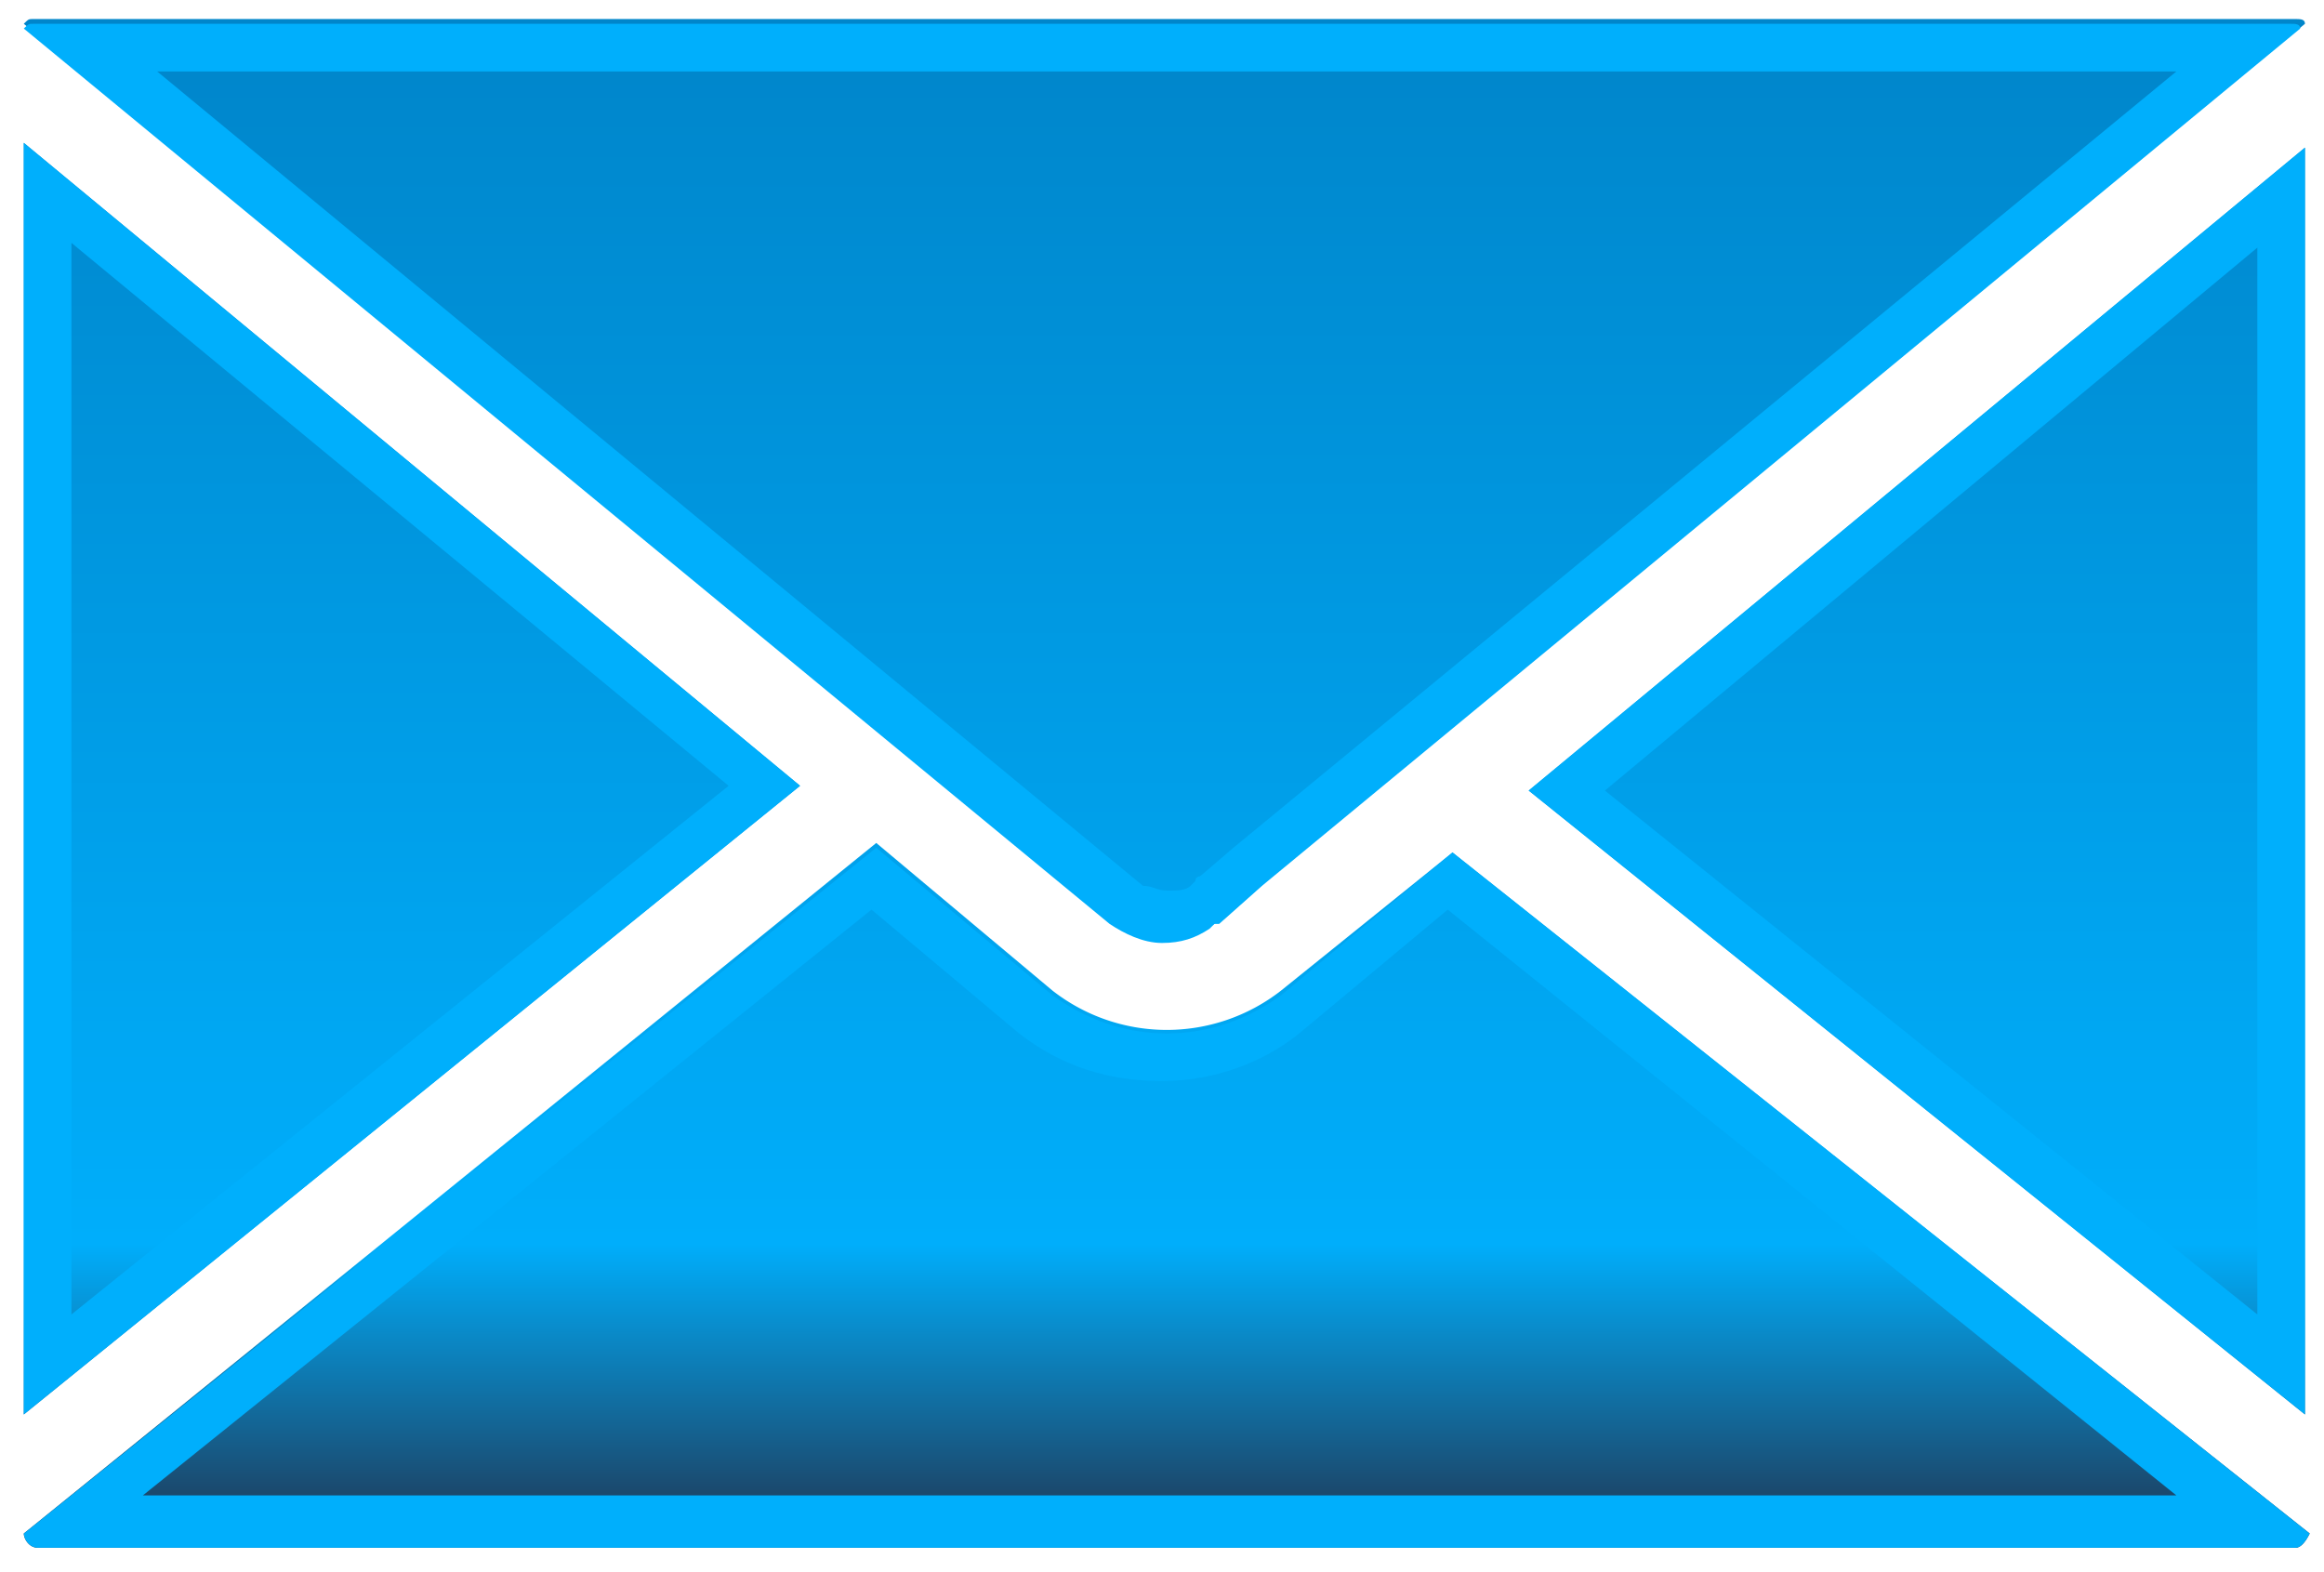 <svg version="1.1" xmlns="http://www.w3.org/2000/svg" x="0" y="0" viewBox="0 0 48.8 33" xml:space="preserve"><linearGradient id="a" gradientUnits="userSpaceOnUse" x1="24.43" y1="1.36" x2="24.43" y2="33.41" gradientTransform="matrix(1 0 0 -1 0 33.89)"><stop offset="0" stop-color="#21324d"/><stop offset=".2" stop-color="#00aefb"/><stop offset="1" stop-color="#0085ca"/></linearGradient><path d="M24.5 19.7c.4 0 .7-.1 1-.3l.1-.1h.1l.9-.8L48.4.5c0-.1-.1-.1-.2-.1H.7C.6.4.6.4.5.5l22.8 18.8c.4.3.8.4 1.2.4zM.5 3v26.7l16.3-13.2L.5 3zm31.6 13.6l16.3 13.1V3.1L32.1 16.6zm-5.2 4.2a3.9 3.9 0 0 1-4.8 0l-3.7-3.1L.5 32.2c0 .1.1.3.3.3h47.4c.1 0 .2-.1.3-.3l-18-14.3-3.6 2.9z" fill="url(#a)"/><linearGradient id="b" gradientUnits="userSpaceOnUse" x1=".46" y1="16.48" x2="48.39" y2="16.48"><stop offset="0" stop-color="#00affc"/><stop offset="1" stop-color="#00affc"/></linearGradient><path d="M45.7 1.5L25.9 17.8l-.7.6s-.1 0-.1.1l-.1.1c-.1.1-.3.1-.4.1h-.1c-.2 0-.3-.1-.5-.1L3.3 1.5h42.4M1.5 5.1l13.8 11.4L1.5 27.6V5.1m45.9.1v22.4l-13.7-11L47.4 5.2M18.3 19.1l3.1 2.6c.9.7 1.9 1 3 1s2.2-.4 3-1.1l3-2.5 15.3 12.3H3l15.3-12.3M48.1.5H.7C.6.5.6.5.5.6l22.8 18.8c.3.2.7.4 1.1.4.4 0 .7-.1 1-.3l.1-.1h.1l.9-.8L48.3.6c0-.1-.1-.1-.2-.1zM.5 3v26.7l16.3-13.2L.5 3zm47.9.1L32.1 16.6l16.3 13.1V3.1zm-30 14.7L.5 32.2c0 .1.1.3.3.3h47.4c.1 0 .2-.1.3-.3l-18-14.3-3.6 3c-.7.5-1.5.8-2.4.8s-1.7-.3-2.4-.8l-3.7-3.1z" fill="url(#b)"/></svg>